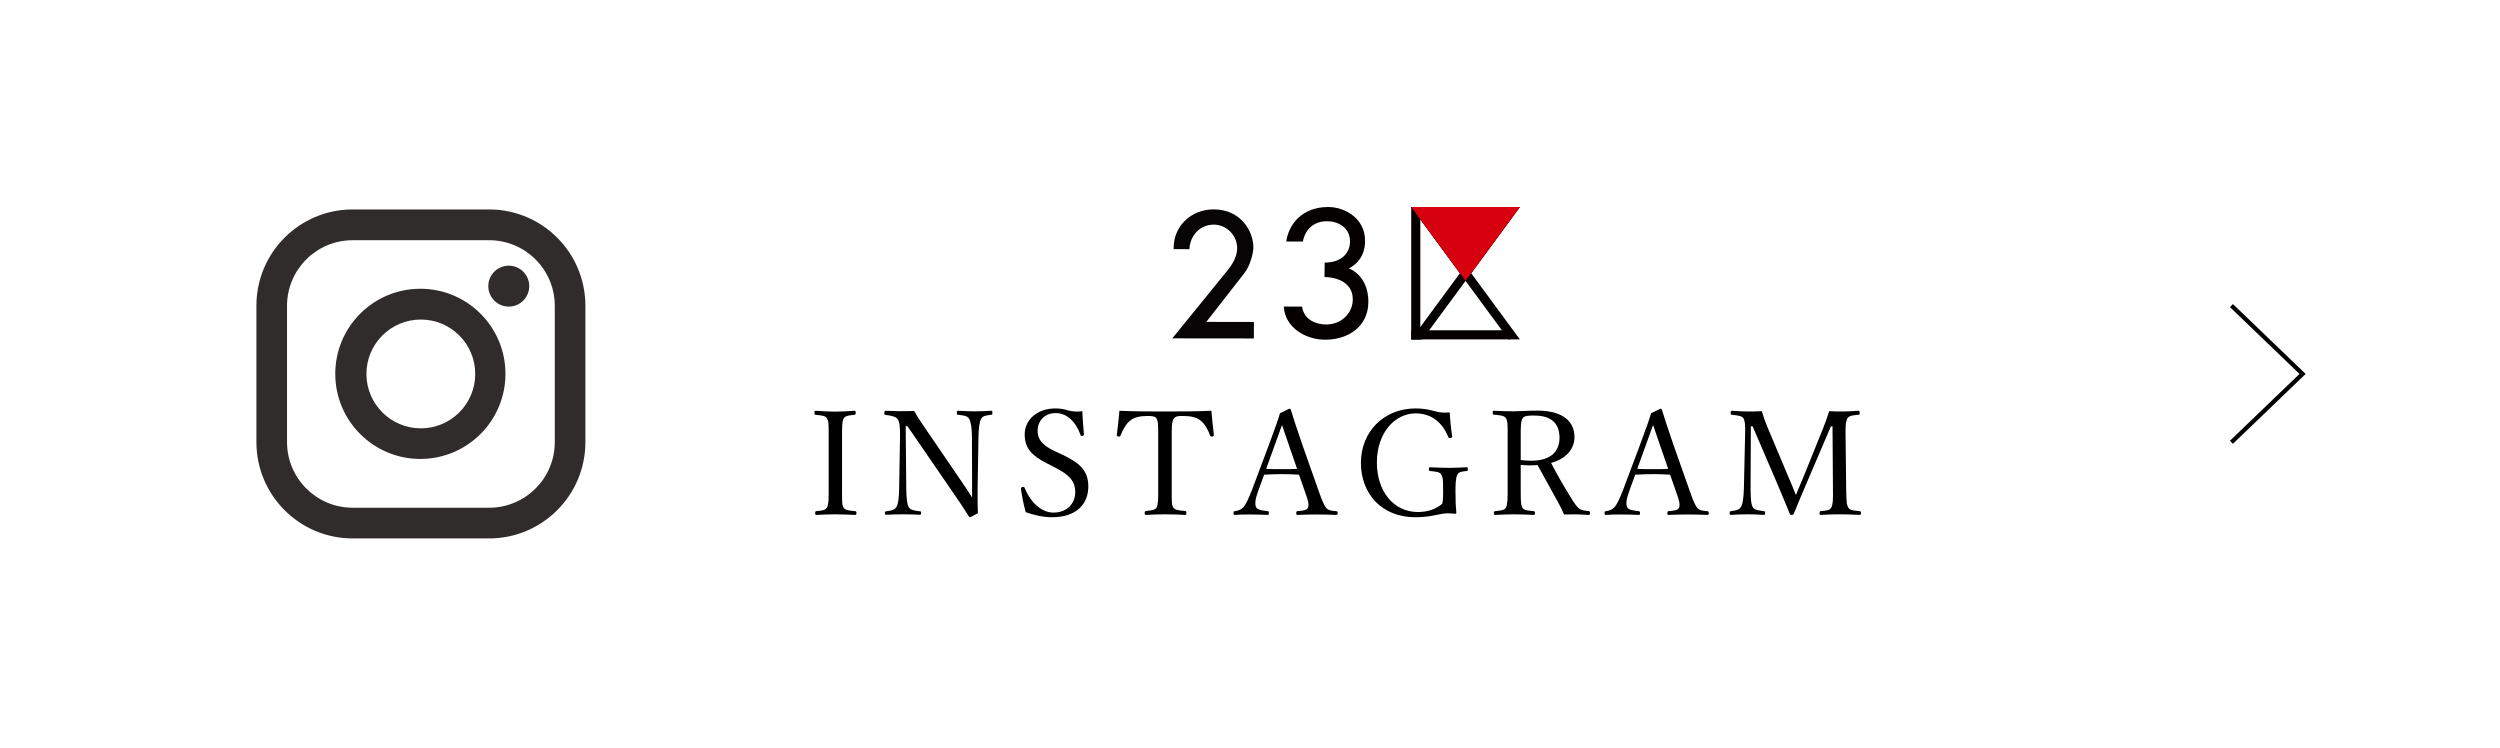 <?xml version="1.0" encoding="UTF-8"?><svg id="_イヤー_2" xmlns="http://www.w3.org/2000/svg" viewBox="0 0 585 175"><defs><style>.cls-1,.cls-2{fill:none;}.cls-3{fill:#040000;}.cls-4{fill:#060404;}.cls-5{fill:#d7000f;}.cls-6{fill:#2f2c2b;}.cls-2{stroke:#000;stroke-miterlimit:10;}</style></defs><g id="design"><g><g><path class="cls-6" d="M114.461,125.992h-31.956c-12.432-.01-22.504-10.091-22.504-22.522v-31.956c.01-12.425,10.08-22.494,22.504-22.504h31.974c12.428,.02,22.494,10.095,22.504,22.522v31.938c-.01,12.435-10.088,22.512-22.522,22.522Zm-31.956-69.782c-8.467,.01-15.329,6.872-15.339,15.339v31.92c.01,8.467,6.872,15.329,15.339,15.339h31.974c8.467-.01,15.329-6.872,15.339-15.339v-31.956c-.03-8.46-6.897-15.303-15.357-15.303h-31.956Z"/><circle class="cls-6" cx="119.052" cy="66.956" r="4.789"/><path class="cls-6" d="M98.473,107.394c-10.997,.06-19.96-8.807-20.02-19.804-.06-10.997,8.807-19.96,19.804-20.02,10.997-.06,19.96,8.807,20.02,19.804l0,.108c-.01,10.951-8.853,19.843-19.804,19.912Zm0-32.622c-7.03,0-12.728,5.699-12.728,12.729,0,7.03,5.699,12.728,12.729,12.728,7.03-0,12.728-5.699,12.728-12.729v-.018c-.01-7.023-5.706-12.71-12.728-12.71Z"/></g><g><path d="M197.038,114.304c0,3.366-.034,3.842,.374,4.488,.374,.646,1.394,.68,2.686,.815,.238,.034,.306,.103,.306,.442s-.067,.441-.34,.441c-1.462-.067-3.229-.136-4.657-.136-1.326,0-3.06,.068-4.386,.136-.204,0-.271-.102-.271-.441s.067-.408,.271-.442c1.156-.136,2.04-.136,2.448-.815,.476-.748,.441-2.21,.441-4.488v-12.068c0-3.229,0-3.604-.408-4.352-.374-.646-1.359-.68-2.651-.816-.204-.033-.271-.067-.271-.441,0-.408,.067-.51,.271-.51,1.428,.102,3.229,.204,4.556,.204,1.428,0,3.161-.103,4.521-.204,.238,0,.306,.102,.306,.544,0,.34-.102,.374-.306,.407-1.19,.137-2.074,.171-2.481,.816-.442,.782-.408,2.277-.408,4.352v12.068Z"/><path d="M211.929,99.72l.137,14.618c.034,2.142,.17,3.706,.611,4.386,.442,.68,1.462,.782,2.584,.918,.238,0,.272,.068,.272,.408s-.068,.407-.272,.407c-1.359-.067-2.686-.102-3.909-.102-1.258,0-2.788,.034-3.944,.102-.271,0-.34-.067-.34-.373,0-.341,.068-.408,.307-.442,1.02-.136,1.903-.238,2.346-.952,.476-.748,.646-2.277,.68-4.352l.204-12.137c.034-2.142-.103-3.468-.544-4.113-.442-.612-1.564-.85-2.788-.986-.271-.034-.34-.102-.34-.441,0-.442,.068-.544,.34-.544,1.156,.034,2.414,.102,3.264,.102,.918,0,1.768,0,3.399-.034,.748,1.36,1.36,2.278,2.618,4.114l7.751,11.354c1.156,1.666,2.108,3.094,3.162,4.76v-4.216l-.034-9.995c0-1.938-.238-3.535-.68-4.249-.408-.681-1.428-.748-2.516-.885-.272-.033-.341-.067-.341-.441,0-.442,.068-.51,.307-.51,1.258,.067,2.617,.136,3.842,.136,1.258,0,2.753-.068,3.841-.136,.272,0,.34,.067,.34,.51,0,.34-.067,.408-.34,.441-1.02,.137-1.869,.204-2.277,.885-.442,.747-.612,2.346-.646,4.249l-.203,12.137c-.034,2.278,0,3.943,.067,5.746-1.666,.917-1.733,.951-1.836,.951-.102,0-.204-.067-.271-.17-1.054-1.733-1.836-2.89-3.876-5.848l-10.505-15.298h-.408Z"/><path d="M245.045,108.457c-3.399-1.734-5.27-3.4-5.27-6.834,0-3.264,2.787-6.051,7.207-6.051,1.054,0,2.074,.17,2.992,.476,1.02,.272,2.312,.34,3.297,.17,.034,1.7,.238,3.672,.374,5.439,0,.17-.067,.272-.407,.34-.307,.034-.374-.067-.408-.237-1.122-3.162-3.229-5.1-5.779-5.1-2.618,0-4.25,1.802-4.25,4.215,0,1.666,.816,3.162,3.808,4.59l1.734,.816c3.978,1.869,6.323,3.569,6.323,7.547,0,3.943-2.584,7.207-8.533,7.207-2.04,0-4.216-.51-6.119-1.189-.511-1.836-.885-3.808-1.122-5.474,0-.17,.034-.34,.34-.408,.374-.067,.476,.034,.544,.204,1.394,3.468,3.978,5.779,6.731,5.779,3.229,0,5.1-2.176,5.1-4.793,0-2.754-1.632-4.182-4.964-5.882l-1.598-.815Z"/><path d="M271.021,102.236c0-3.094-.034-3.604-.374-4.283-.34-.612-1.326-.612-2.176-.612-1.563,0-3.06,.271-3.978,1.054-.986,.714-1.836,2.312-2.278,3.502-.067,.204-.17,.306-.51,.237-.34-.067-.374-.17-.374-.407,.238-1.7,.477-3.876,.612-5.609,3.739,.17,7.207,.17,10.709,.17,3.468,0,7.071,0,10.811-.17,.137,1.733,.374,3.909,.578,5.609,0,.237-.034,.34-.34,.407-.408,.068-.476-.033-.544-.237-.408-1.19-1.224-2.754-2.244-3.502-.884-.782-2.38-1.054-4.079-1.054-.85,0-1.734-.068-2.21,.68-.476,.714-.442,2.278-.442,4.216v12.068c0,3.366-.033,3.74,.374,4.454,.374,.646,1.53,.68,2.754,.815,.238,.034,.306,.103,.306,.442,0,.374-.067,.476-.306,.476-1.428-.102-3.331-.136-4.691-.136-1.394,0-3.161,.034-4.453,.136-.238,0-.307-.102-.307-.441,0-.374,.068-.442,.307-.477,1.121-.136,2.107-.17,2.481-.815,.408-.782,.374-2.21,.374-4.454v-12.068Z"/><path d="M303.965,111.075c-1.155-.067-2.617-.136-3.909-.136-1.394,0-2.754,.068-4.25,.136l-1.359,3.74c-.714,1.938-.851,3.094-.544,3.841,.306,.681,1.462,.816,2.72,.952,.204,.034,.306,.103,.306,.442,0,.374-.068,.441-.34,.441-1.258-.067-2.924-.102-4.147-.102-1.19,0-2.38,0-3.468,.102-.271,0-.34-.067-.34-.441,0-.34,.068-.408,.34-.442,.952-.136,1.496-.441,1.938-.884,.646-.68,1.258-2.074,2.04-4.046l4.046-10.776c1.666-4.521,2.006-5.474,2.516-7.208l2.176-1.054c.17,0,.306,.034,.374,.272,.646,2.107,1.189,3.808,2.686,8.159l3.842,10.879c.68,1.938,1.155,3.128,1.666,3.808,.544,.68,1.155,.748,2.38,.85,.306,.034,.373,.103,.373,.442,0,.374-.067,.441-.373,.441-1.36-.067-3.196-.102-4.556-.102-1.292,0-3.094,.034-4.454,.102-.238,0-.306-.067-.306-.441,0-.34,.067-.408,.306-.442,1.122-.102,2.21-.17,2.448-.85,.271-.748,0-1.7-.646-3.502l-1.462-4.182Zm-2.38-6.969c-.781-2.21-1.155-3.4-1.598-4.658-.441,1.258-.884,2.482-1.666,4.624l-2.039,5.644c1.189,.067,2.516,.067,3.773,.067,1.122,0,2.414,0,3.468-.067l-1.938-5.609Z"/><path d="M339.8,102.066c.034,.238,0,.374-.374,.408-.34,.102-.442,0-.51-.204-.782-1.802-1.666-3.06-2.924-4.012-1.224-.986-2.992-1.53-4.691-1.53-5.1,0-9.111,4.76-9.111,11.491,0,6.833,3.978,11.593,9.587,11.593,2.278,0,4.216-.646,5.745-1.972,.103-.714,.17-1.394,.17-2.278,0-3.399-.033-3.739-.407-4.487-.374-.68-1.326-.714-2.618-.85-.238-.034-.306-.068-.306-.477,0-.34,.067-.407,.306-.407,1.395,.067,3.094,.136,4.42,.136,1.428,0,2.651-.068,4.079-.136,.238,0,.307,.067,.307,.407,0,.374-.068,.442-.307,.477-1.155,.136-1.733,.136-2.142,.85-.408,.782-.441,2.21-.441,4.012,0,2.244,.067,3.569,.203,4.93,0,.136-.136,.238-.34,.204-.611-.068-1.224-.103-1.768-.103-1.733,0-3.672,.918-7.479,.918-7.887,0-12.748-5.507-12.748-12.748,0-7.105,5.201-12.715,12.851-12.715,1.563,0,2.89,.237,4.182,.578,1.325,.373,2.243,.51,3.739,.34,.103,1.733,.306,3.808,.578,5.575Z"/><path d="M355.849,114.271c0,3.365,.034,3.841,.374,4.521,.408,.68,1.359,.68,2.618,.815,.271,.034,.34,.103,.34,.477,0,.306-.068,.407-.34,.407-1.462-.067-3.128-.136-4.522-.136-1.359,0-3.093,.068-4.419,.136-.272,0-.34-.102-.34-.407,0-.374,.067-.442,.34-.477,1.155-.136,2.107-.17,2.481-.815,.408-.748,.408-2.278,.408-4.521v-12.069c0-3.229,0-3.604-.374-4.317-.374-.68-1.563-.714-2.855-.85-.204-.034-.272-.068-.272-.408,0-.442,.068-.51,.272-.51,1.462,.067,3.229,.136,4.589,.136,1.225,0,3.366-.17,5.576-.17,6.221,0,8.703,2.72,8.703,6.188,0,2.516-1.632,4.997-5.474,6.051,1.359,2.618,2.924,5.406,4.726,8.262,.748,1.224,1.359,2.142,2.04,2.55,.577,.306,1.189,.374,2.073,.476,.204,.034,.272,.103,.272,.442,0,.374-.103,.441-.307,.441-1.258-.067-2.243-.136-3.229-.136-.884,0-1.529,0-2.55,.034-.34-.851-.782-1.768-1.258-2.618-1.666-2.991-3.298-5.949-4.93-8.94-.407,.033-1.02,.067-1.495,.067-.851,0-1.632-.034-2.448-.102v5.474Zm0-6.63c.748,.103,1.598,.17,2.448,.17,4.827,0,6.629-2.414,6.629-5.337,0-3.332-1.836-5.235-5.915-5.235-1.122,0-2.278-.034-2.72,.646-.477,.68-.442,2.447-.442,4.317v5.439Z"/><path d="M390.799,111.075c-1.155-.067-2.617-.136-3.909-.136-1.394,0-2.754,.068-4.25,.136l-1.359,3.74c-.714,1.938-.851,3.094-.544,3.841,.306,.681,1.462,.816,2.72,.952,.204,.034,.306,.103,.306,.442,0,.374-.068,.441-.34,.441-1.258-.067-2.924-.102-4.147-.102-1.19,0-2.38,0-3.468,.102-.271,0-.34-.067-.34-.441,0-.34,.068-.408,.34-.442,.952-.136,1.496-.441,1.938-.884,.646-.68,1.258-2.074,2.04-4.046l4.046-10.776c1.666-4.521,2.006-5.474,2.516-7.208l2.176-1.054c.17,0,.306,.034,.374,.272,.646,2.107,1.189,3.808,2.686,8.159l3.842,10.879c.68,1.938,1.155,3.128,1.666,3.808,.544,.68,1.155,.748,2.38,.85,.306,.034,.373,.103,.373,.442,0,.374-.067,.441-.373,.441-1.36-.067-3.196-.102-4.556-.102-1.292,0-3.094,.034-4.454,.102-.238,0-.306-.067-.306-.441,0-.34,.067-.408,.306-.442,1.122-.102,2.21-.17,2.448-.85,.271-.748,0-1.7-.646-3.502l-1.462-4.182Zm-2.38-6.969c-.781-2.21-1.155-3.4-1.598-4.658-.441,1.258-.884,2.482-1.666,4.624l-2.039,5.644c1.189,.067,2.516,.067,3.773,.067,1.122,0,2.414,0,3.468-.067l-1.938-5.609Z"/><path d="M426.464,100.57c.578-1.394,1.054-2.72,1.563-4.352,1.156,.068,2.074,.068,3.128,.068s2.584-.068,3.672-.17c.271,0,.34,.102,.34,.51,0,.34-.068,.408-.34,.441-1.292,.137-2.074,.137-2.516,.816-.477,.782-.477,2.277-.442,4.352l.136,12.068c.068,3.366,.103,3.774,.51,4.488,.374,.646,1.326,.68,2.618,.815,.238,.034,.34,.103,.34,.442s-.102,.441-.34,.441c-1.462-.102-3.365-.136-4.691-.136-1.394,0-3.06,.034-4.42,.136-.17,0-.237-.102-.237-.441s.067-.408,.237-.442c1.225-.136,2.108-.136,2.482-.815,.441-.748,.441-2.244,.407-4.488l-.102-14.55h-.374l-5.1,11.933c-1.563,3.604-2.481,5.848-3.535,8.397-.068,.271-.137,.407-.578,.407-.34,0-.374-.136-.477-.407-1.088-2.652-1.972-4.828-3.229-7.752l-5.405-12.578h-.408l-.067,14.55c0,2.006,.102,3.74,.544,4.42,.374,.646,1.495,.748,2.516,.884,.306,.034,.34,.103,.34,.442s-.068,.441-.34,.441c-1.258-.102-2.516-.136-3.773-.136s-2.687,.034-3.876,.136c-.238,0-.306-.102-.306-.441s.067-.408,.306-.442c.918-.136,1.87-.204,2.277-.918,.511-.748,.681-2.277,.748-4.386l.272-12.068c.067-2.176,.067-3.604-.374-4.352-.477-.646-1.53-.68-2.686-.816-.238-.033-.307-.067-.307-.441,0-.408,.137-.51,.307-.51,1.292,.102,2.753,.17,3.739,.17,1.088,0,1.904,0,3.229-.068,.408,1.36,.851,2.584,1.394,3.876l4.692,11.15c.714,1.632,1.224,2.89,1.903,4.59,.714-1.632,1.122-2.788,1.904-4.556l4.317-10.709Z"/></g><path class="cls-1" d="M585,175H0V0H585V175ZM1,174.003H584.003V1.001H1V174.003Z"/><g><g><polygon class="cls-5" points="342.935 65.725 355.649 48.442 330.222 48.442 342.935 65.725"/><polygon class="cls-3" points="353.016 48.442 330.222 79.419 332.864 79.419 355.649 48.442 353.016 48.442"/><polygon class="cls-3" points="332.86 48.442 355.649 79.419 353.012 79.419 330.222 48.442 332.86 48.442"/><polygon class="cls-3" points="332.353 48.442 330.224 48.442 330.222 48.445 330.222 79.419 332.353 79.419 332.353 48.442"/><polygon class="cls-3" points="353.351 77.287 353.351 79.414 353.349 79.419 330.222 79.419 330.222 77.287 353.351 77.287"/><polygon class="cls-5" points="342.935 65.725 355.649 48.443 330.222 48.443 342.935 65.725"/></g><path class="cls-4" d="M274.316,79.174l19.093,.022,.005-3.863-11.136-.011,8.849-11.334c1.474-1.802,2.165-4.978,2.168-6.057,.002-3.815-2.923-8.924-9.278-8.937-5.375-.011-9.525,4.019-9.38,9.307l3.678,.005c.202-3.432,2.675-5.75,5.697-5.747,2.936,0,5.488,2.45,5.483,5.539-.004,1.944-1.107,3.775-2.327,5.261l-12.852,15.814Z"/><path class="cls-3" d="M310.353,75.93c-2.244-.002-5.239-.99-5.667-4.188l-4.275-.007c.245,4.814,4.987,7.748,9.65,7.757,5.644,.008,10.124-3.263,10.135-8.823,0-.69,.117-5.786-4.531-7.869,4.087-2.128,3.75-6.293,3.75-6.571,.011-4.935-4.515-7.783-8.6-7.786-6.113-.009-9.252,4.011-9.834,8.079h3.9c.179-1.272,1.333-4.764,5.686-4.752,2.437,0,5.338,1.372,5.34,4.762-.007,2.449-1.765,4.918-5.93,4.908l-.049,3.396c1.9-.021,6.631,.744,6.626,5.222-.006,3.237-2.684,5.877-6.202,5.872Z"/></g><polyline class="cls-2" points="522.161 103.489 538.801 87.5 522.161 71.511"/></g></g></svg>